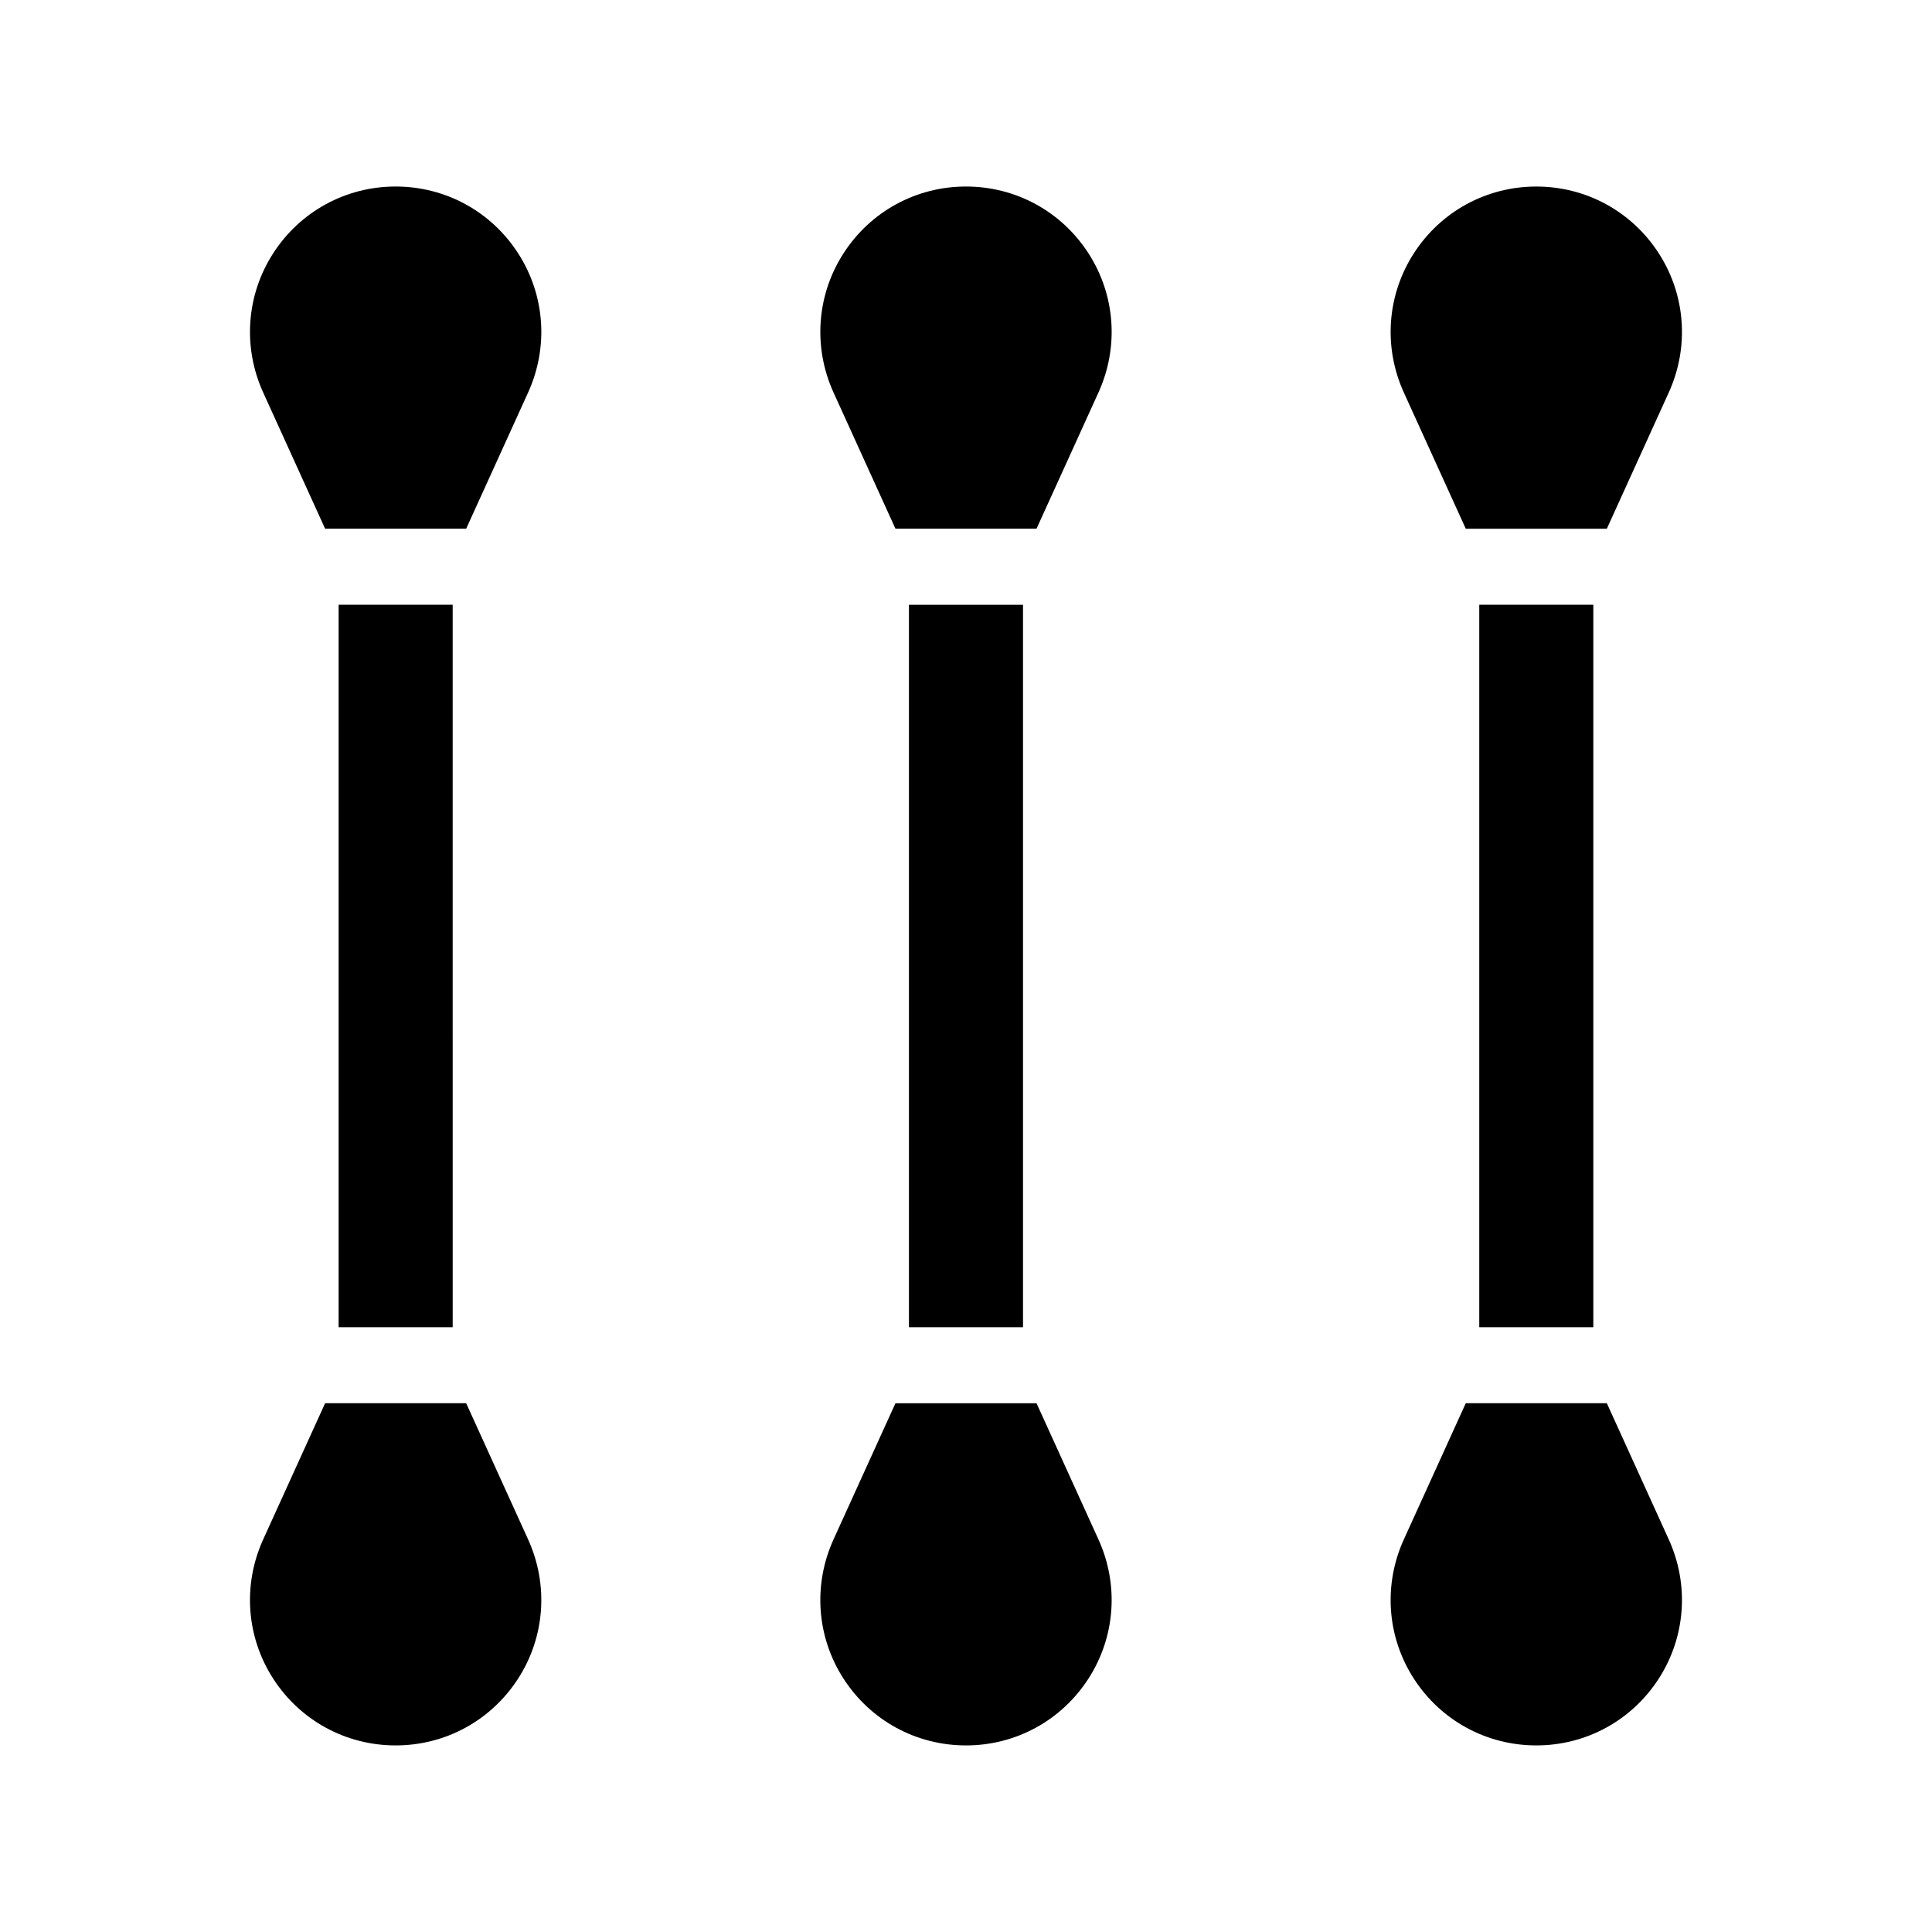 <?xml version="1.0" encoding="UTF-8"?>
<!-- Uploaded to: ICON Repo, www.svgrepo.com, Generator: ICON Repo Mixer Tools -->
<svg fill="#000000" width="800px" height="800px" version="1.1" viewBox="144 144 512 512" xmlns="http://www.w3.org/2000/svg">
 <path d="m415.11 304.27v191.45h-30.23v-191.45zm-15.113-110.84c-13.199 0-25.293 6.602-32.445 17.684-7.152 11.082-8.113 24.887-2.672 36.879l16.426 36.121h37.383l16.426-36.125c5.441-11.992 4.484-25.797-2.672-36.879-7.156-11.082-19.246-17.68-32.445-17.68zm18.691 322.44h-37.383l-16.426 36.125c-5.441 11.992-4.484 25.797 2.672 36.879 7.152 11.082 19.242 17.68 32.445 17.68 13.199 0 25.293-6.602 32.445-17.684 7.152-11.082 8.113-24.887 2.672-36.879zm147.56-20.152v-191.45h-30.23v191.45zm-33.805-211.6h37.383l16.426-36.125c5.441-11.992 4.484-25.797-2.672-36.879-7.152-11.082-19.246-17.68-32.445-17.68s-25.293 6.602-32.445 17.684c-7.152 11.082-8.113 24.887-2.672 36.879zm37.383 231.75h-37.383l-16.426 36.125c-5.441 11.992-4.484 25.797 2.672 36.879 7.156 11.082 19.246 17.68 32.445 17.68s25.293-6.602 32.445-17.684c7.152-11.082 8.113-24.887 2.672-36.879zm-336.09-211.6v191.45h30.23l-0.004-191.45zm15.113-110.84c-13.199 0-25.293 6.602-32.445 17.684-7.152 11.082-8.113 24.887-2.672 36.879l16.426 36.121h37.383l16.426-36.125c5.441-11.992 4.484-25.797-2.672-36.879-7.152-11.082-19.246-17.68-32.445-17.68zm18.691 322.44h-37.383l-16.426 36.125c-5.441 11.992-4.484 25.797 2.672 36.879 7.152 11.082 19.246 17.68 32.445 17.68s25.293-6.602 32.445-17.684c7.152-11.082 8.113-24.887 2.672-36.879z"/>
</svg>